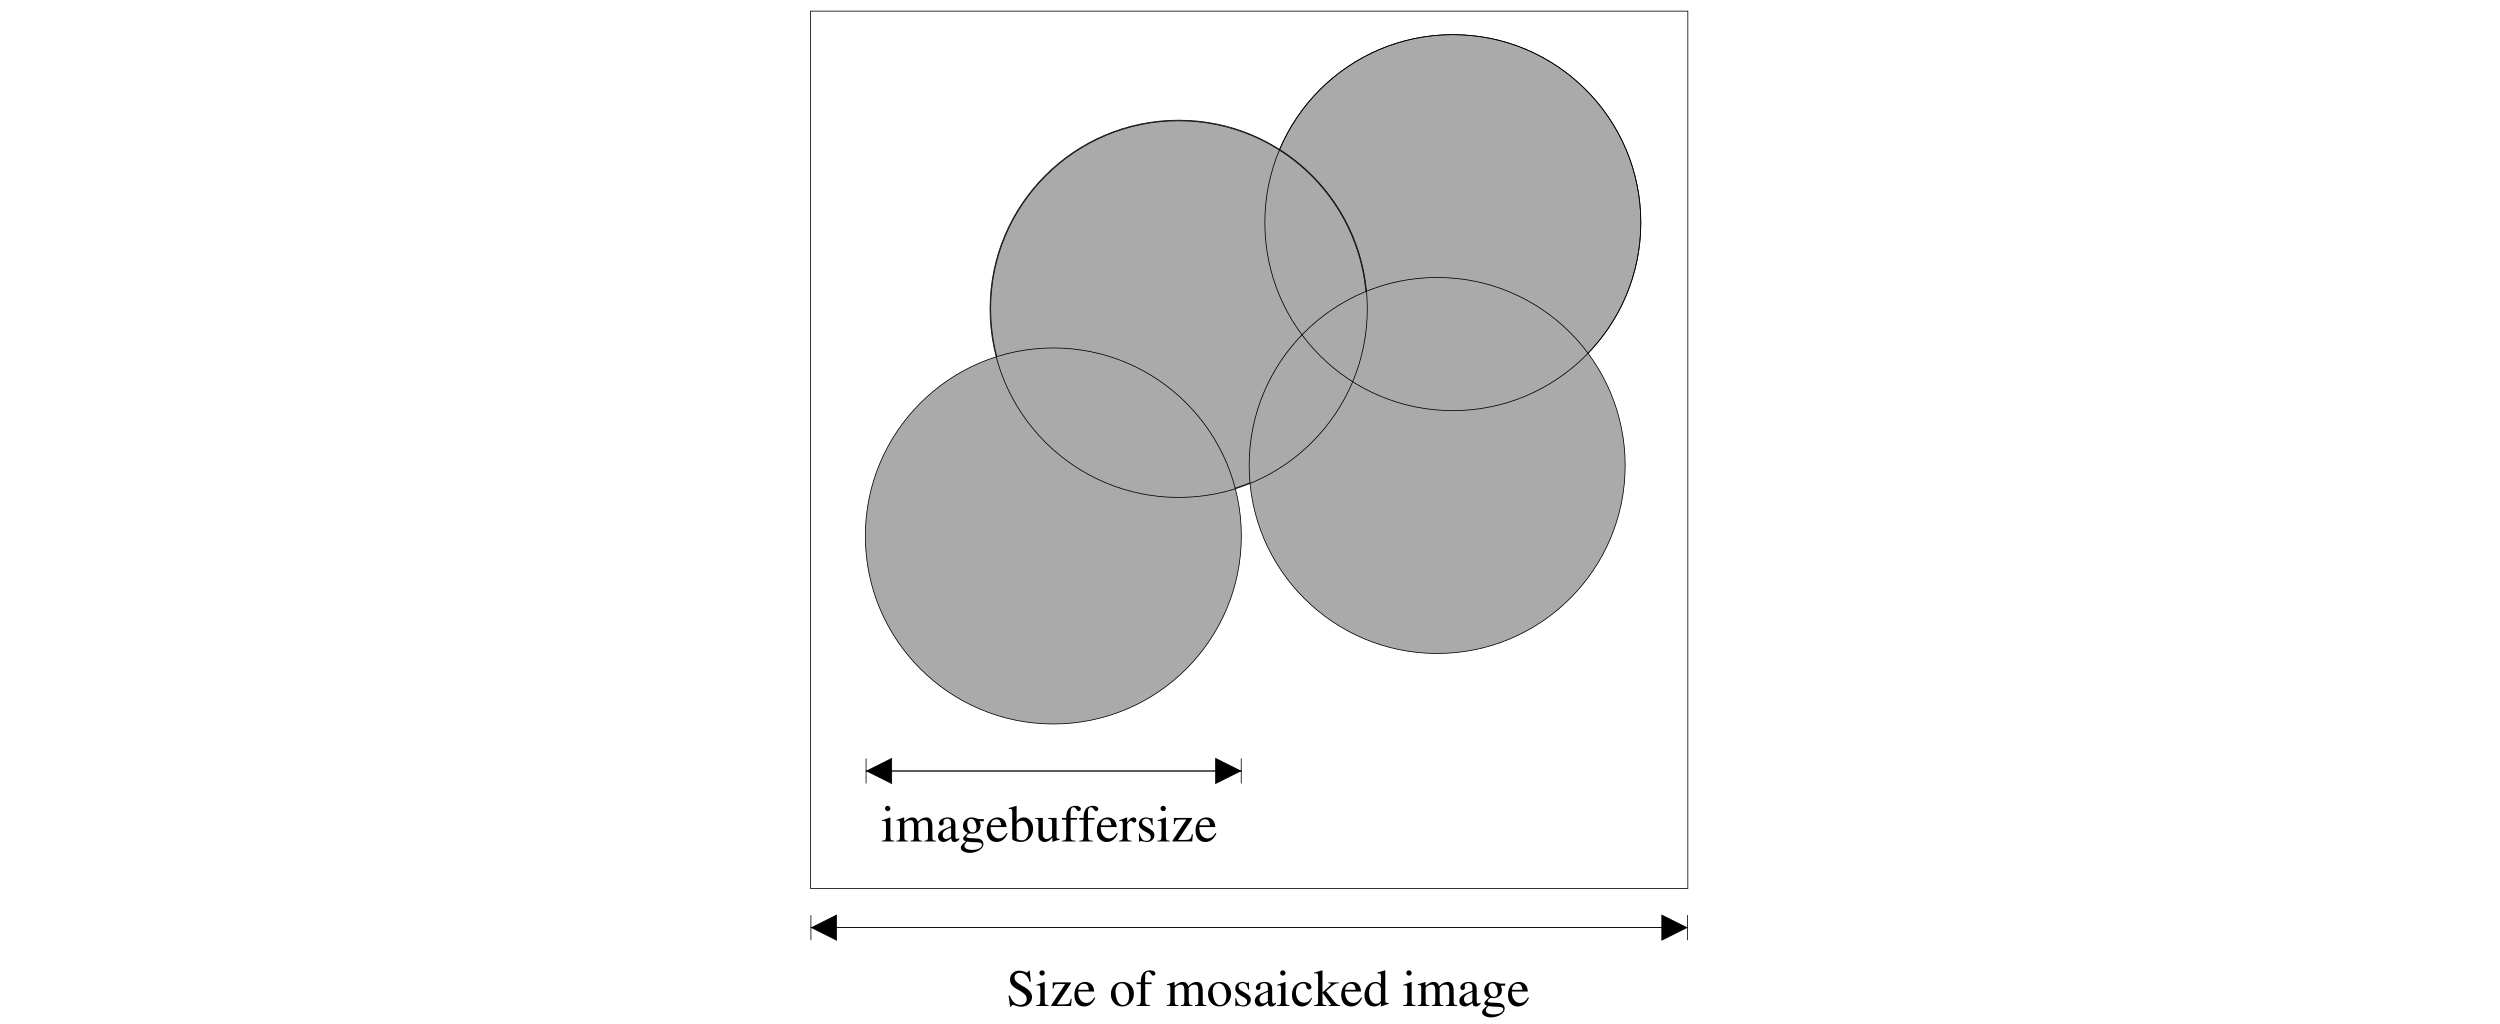 <?xml version="1.0" encoding="UTF-8"?>
<svg xmlns="http://www.w3.org/2000/svg" xmlns:xlink="http://www.w3.org/1999/xlink" width="454.54pt" height="186.25pt" viewBox="0 0 454.54 186.25" version="1.2">
<defs>
<g>
<symbol overflow="visible" id="glyph0-0">
<path style="stroke:none;" d=""/>
</symbol>
<symbol overflow="visible" id="glyph0-1">
<path style="stroke:none;" d="M 4.25 -6.422 L 4.047 -6.422 C 4.016 -6.219 3.906 -6.094 3.75 -6.094 C 3.641 -6.094 3.484 -6.141 3.328 -6.219 C 2.969 -6.344 2.625 -6.422 2.312 -6.422 C 1.906 -6.422 1.484 -6.266 1.172 -5.984 C 0.844 -5.688 0.672 -5.297 0.672 -4.797 C 0.672 -4.031 1.094 -3.5 2.156 -2.938 C 2.844 -2.578 3.328 -2.188 3.578 -1.828 C 3.656 -1.703 3.703 -1.516 3.703 -1.266 C 3.703 -0.641 3.234 -0.203 2.531 -0.203 C 1.688 -0.203 1.094 -0.734 0.625 -1.891 L 0.406 -1.891 L 0.688 0.125 L 0.891 0.125 C 0.906 -0.062 1.016 -0.188 1.156 -0.188 C 1.266 -0.188 1.422 -0.156 1.609 -0.078 C 1.969 0.062 2.359 0.141 2.719 0.141 C 3.828 0.141 4.672 -0.625 4.672 -1.609 C 4.672 -2.391 4.141 -3 2.891 -3.672 C 1.891 -4.219 1.484 -4.641 1.484 -5.156 C 1.484 -5.688 1.891 -6.031 2.484 -6.031 C 2.906 -6.031 3.312 -5.859 3.641 -5.516 C 3.938 -5.203 4.062 -4.953 4.219 -4.406 L 4.453 -4.406 Z M 4.25 -6.422 "/>
</symbol>
<symbol overflow="visible" id="glyph0-2">
<path style="stroke:none;" d="M 0.156 0 L 2.406 0 L 2.406 -0.141 C 1.781 -0.188 1.703 -0.281 1.703 -0.969 L 1.703 -4.344 L 1.656 -4.375 L 0.188 -3.844 L 0.188 -3.703 L 0.266 -3.719 C 0.375 -3.734 0.5 -3.75 0.594 -3.75 C 0.812 -3.75 0.906 -3.594 0.906 -3.172 L 0.906 -0.969 C 0.891 -0.266 0.797 -0.172 0.156 -0.141 Z M 1.219 -6.484 C 0.953 -6.484 0.734 -6.266 0.734 -6 C 0.734 -5.734 0.953 -5.516 1.219 -5.516 C 1.5 -5.516 1.703 -5.734 1.703 -6 C 1.703 -6.281 1.484 -6.484 1.219 -6.484 Z M 1.219 -6.484 "/>
</symbol>
<symbol overflow="visible" id="glyph0-3">
<path style="stroke:none;" d="M 3.969 -1.281 L 3.797 -1.328 C 3.625 -0.422 3.5 -0.312 2.578 -0.281 L 1.266 -0.281 L 3.828 -4.125 L 3.828 -4.281 L 0.531 -4.281 L 0.5 -3.156 L 0.672 -3.156 C 0.75 -3.828 0.891 -3.969 1.469 -3.984 L 2.781 -3.984 L 0.25 -0.141 L 0.25 0 L 3.844 0 Z M 3.969 -1.281 "/>
</symbol>
<symbol overflow="visible" id="glyph0-4">
<path style="stroke:none;" d="M 3.875 -1.562 C 3.422 -0.844 3.016 -0.562 2.406 -0.562 C 1.859 -0.562 1.453 -0.844 1.172 -1.375 C 1 -1.734 0.938 -2.047 0.922 -2.625 L 3.844 -2.625 C 3.766 -3.25 3.672 -3.531 3.438 -3.828 C 3.156 -4.172 2.719 -4.375 2.219 -4.375 C 1.75 -4.375 1.297 -4.203 0.938 -3.875 C 0.5 -3.484 0.234 -2.812 0.234 -2.031 C 0.234 -0.719 0.922 0.094 2.016 0.094 C 2.922 0.094 3.625 -0.469 4.031 -1.484 Z M 0.938 -2.938 C 1.047 -3.672 1.375 -4.031 1.953 -4.031 C 2.531 -4.031 2.75 -3.766 2.875 -2.938 Z M 0.938 -2.938 "/>
</symbol>
<symbol overflow="visible" id="glyph0-5">
<path style="stroke:none;" d=""/>
</symbol>
<symbol overflow="visible" id="glyph0-6">
<path style="stroke:none;" d="M 2.375 -4.375 C 1.125 -4.375 0.281 -3.453 0.281 -2.141 C 0.281 -0.859 1.156 0.094 2.359 0.094 C 3.547 0.094 4.469 -0.906 4.469 -2.219 C 4.469 -3.484 3.594 -4.375 2.375 -4.375 Z M 2.25 -4.109 C 3.047 -4.109 3.609 -3.188 3.609 -1.891 C 3.609 -0.812 3.188 -0.172 2.469 -0.172 C 2.094 -0.172 1.75 -0.406 1.547 -0.781 C 1.281 -1.266 1.125 -1.938 1.125 -2.609 C 1.125 -3.516 1.562 -4.109 2.25 -4.109 Z M 2.25 -4.109 "/>
</symbol>
<symbol overflow="visible" id="glyph0-7">
<path style="stroke:none;" d="M 2.938 -4.281 L 1.766 -4.281 L 1.766 -5.375 C 1.766 -5.938 1.953 -6.219 2.312 -6.219 C 2.516 -6.219 2.641 -6.125 2.812 -5.859 C 2.969 -5.609 3.078 -5.516 3.234 -5.516 C 3.469 -5.516 3.641 -5.688 3.641 -5.906 C 3.641 -6.234 3.219 -6.484 2.656 -6.484 C 2.047 -6.484 1.562 -6.234 1.312 -5.797 C 1.062 -5.375 0.984 -5.031 0.984 -4.281 L 0.203 -4.281 L 0.203 -3.969 L 0.984 -3.969 L 0.984 -0.984 C 0.953 -0.281 0.859 -0.172 0.188 -0.141 L 0.188 0 L 2.656 0 L 2.656 -0.141 C 1.875 -0.172 1.781 -0.281 1.781 -0.984 L 1.781 -3.969 L 2.938 -3.969 Z M 2.938 -4.281 "/>
</symbol>
<symbol overflow="visible" id="glyph0-8">
<path style="stroke:none;" d="M 0.156 0 L 2.266 0 L 2.266 -0.141 C 1.781 -0.156 1.625 -0.25 1.609 -0.641 L 1.609 -3.312 C 1.609 -3.328 1.688 -3.422 1.75 -3.5 C 2 -3.719 2.406 -3.875 2.734 -3.875 C 3.156 -3.875 3.359 -3.547 3.359 -2.875 L 3.359 -0.812 C 3.344 -0.281 3.25 -0.172 2.719 -0.141 L 2.719 0 L 4.844 0 L 4.844 -0.141 C 4.312 -0.141 4.188 -0.297 4.156 -0.906 L 4.156 -3.297 C 4.453 -3.703 4.75 -3.875 5.203 -3.875 C 5.734 -3.875 5.906 -3.625 5.906 -2.828 L 5.906 -0.828 C 5.891 -0.266 5.828 -0.203 5.281 -0.141 L 5.281 0 L 7.359 0 L 7.359 -0.141 L 7.109 -0.156 C 6.812 -0.203 6.703 -0.344 6.703 -0.719 L 6.703 -2.672 C 6.703 -3.797 6.344 -4.375 5.609 -4.375 C 5.047 -4.375 4.562 -4.125 4.062 -3.578 C 3.891 -4.109 3.562 -4.375 3.047 -4.375 C 2.625 -4.375 2.359 -4.25 1.578 -3.641 L 1.578 -4.344 L 1.516 -4.375 C 1 -4.188 0.688 -4.078 0.188 -3.938 L 0.188 -3.781 C 0.297 -3.812 0.375 -3.812 0.484 -3.812 C 0.734 -3.812 0.812 -3.672 0.812 -3.219 L 0.812 -0.812 C 0.797 -0.281 0.672 -0.141 0.156 -0.141 Z M 0.156 0 "/>
</symbol>
<symbol overflow="visible" id="glyph0-9">
<path style="stroke:none;" d="M 3 -2.984 L 2.953 -4.281 L 2.844 -4.281 C 2.797 -4.203 2.75 -4.188 2.703 -4.188 C 2.641 -4.188 2.547 -4.203 2.438 -4.25 C 2.219 -4.328 2 -4.375 1.781 -4.375 C 1.031 -4.375 0.484 -3.875 0.484 -3.188 C 0.484 -2.656 0.781 -2.281 1.594 -1.828 L 2.141 -1.516 C 2.484 -1.328 2.641 -1.094 2.641 -0.797 C 2.641 -0.375 2.344 -0.109 1.859 -0.109 C 1.203 -0.109 0.859 -0.469 0.641 -1.438 L 0.5 -1.438 L 0.5 0.031 L 0.625 0.031 C 0.688 -0.062 0.719 -0.078 0.844 -0.078 C 0.938 -0.078 1.047 -0.062 1.266 0 C 1.531 0.062 1.781 0.094 1.969 0.094 C 2.703 0.094 3.312 -0.453 3.312 -1.125 C 3.312 -1.594 3.078 -1.906 2.516 -2.25 L 1.484 -2.859 C 1.219 -3.016 1.078 -3.25 1.078 -3.5 C 1.078 -3.891 1.375 -4.156 1.812 -4.156 C 2.344 -4.156 2.625 -3.844 2.844 -2.984 Z M 3 -2.984 "/>
</symbol>
<symbol overflow="visible" id="glyph0-10">
<path style="stroke:none;" d="M 4.203 -0.625 C 4.031 -0.5 3.922 -0.453 3.781 -0.453 C 3.562 -0.453 3.5 -0.578 3.5 -1 L 3.5 -2.844 C 3.5 -3.344 3.453 -3.625 3.312 -3.844 C 3.094 -4.188 2.688 -4.375 2.125 -4.375 C 1.234 -4.375 0.531 -3.906 0.531 -3.312 C 0.531 -3.094 0.719 -2.891 0.938 -2.891 C 1.172 -2.891 1.375 -3.094 1.375 -3.297 C 1.375 -3.328 1.359 -3.375 1.344 -3.453 C 1.328 -3.531 1.328 -3.609 1.328 -3.672 C 1.328 -3.938 1.625 -4.141 2 -4.141 C 2.469 -4.141 2.719 -3.859 2.719 -3.359 L 2.719 -2.781 C 1.266 -2.188 1.109 -2.109 0.688 -1.75 C 0.484 -1.562 0.344 -1.234 0.344 -0.922 C 0.344 -0.328 0.766 0.094 1.344 0.094 C 1.766 0.094 2.156 -0.109 2.734 -0.594 C 2.781 -0.094 2.953 0.094 3.344 0.094 C 3.672 0.094 3.859 -0.016 4.203 -0.375 Z M 2.719 -1.172 C 2.719 -0.891 2.672 -0.781 2.484 -0.672 C 2.234 -0.531 1.984 -0.453 1.781 -0.453 C 1.453 -0.453 1.188 -0.781 1.188 -1.188 L 1.188 -1.219 C 1.203 -1.797 1.609 -2.156 2.719 -2.547 Z M 2.719 -1.172 "/>
</symbol>
<symbol overflow="visible" id="glyph0-11">
<path style="stroke:none;" d="M 3.781 -1.484 C 3.328 -0.812 2.984 -0.594 2.438 -0.594 C 1.562 -0.594 0.969 -1.344 0.969 -2.438 C 0.969 -3.422 1.484 -4.094 2.266 -4.094 C 2.609 -4.094 2.719 -4 2.828 -3.641 L 2.875 -3.422 C 2.953 -3.156 3.125 -3 3.328 -3 C 3.578 -3 3.781 -3.172 3.781 -3.391 C 3.781 -3.922 3.109 -4.375 2.312 -4.375 C 1.859 -4.375 1.375 -4.188 0.984 -3.844 C 0.5 -3.422 0.234 -2.781 0.234 -2.016 C 0.234 -0.781 0.984 0.094 2.047 0.094 C 2.469 0.094 2.844 -0.062 3.188 -0.344 C 3.453 -0.562 3.625 -0.844 3.906 -1.391 Z M 3.781 -1.484 "/>
</symbol>
<symbol overflow="visible" id="glyph0-12">
<path style="stroke:none;" d="M 0.062 0 L 2.297 0 L 2.297 -0.141 L 2.094 -0.156 C 1.703 -0.188 1.594 -0.281 1.578 -0.641 L 1.578 -2.391 L 2.906 -0.609 C 2.938 -0.562 2.969 -0.516 3 -0.484 C 3.078 -0.391 3.109 -0.328 3.109 -0.281 C 3.109 -0.203 3.016 -0.141 2.906 -0.141 L 2.719 -0.141 L 2.719 0 L 4.797 0 L 4.797 -0.141 C 4.375 -0.172 4.078 -0.344 3.688 -0.844 L 2.234 -2.672 L 2.516 -2.938 C 3.703 -4 3.953 -4.156 4.562 -4.125 L 4.562 -4.281 L 2.625 -4.281 L 2.625 -4.141 C 3 -4.125 3.094 -4.094 3.094 -3.969 C 3.094 -3.891 3.016 -3.766 2.875 -3.641 L 1.578 -2.484 L 1.578 -6.469 L 1.531 -6.484 C 1.172 -6.375 0.891 -6.281 0.344 -6.141 L 0.062 -6.078 L 0.062 -5.922 C 0.188 -5.922 0.281 -5.938 0.375 -5.938 C 0.688 -5.938 0.781 -5.812 0.781 -5.359 L 0.781 -0.781 C 0.766 -0.281 0.734 -0.25 0.062 -0.141 Z M 0.062 0 "/>
</symbol>
<symbol overflow="visible" id="glyph0-13">
<path style="stroke:none;" d="M 4.672 -0.547 C 4.547 -0.547 4.484 -0.547 4.453 -0.547 C 4.109 -0.547 4.031 -0.641 4.031 -1.078 L 4.031 -6.469 L 3.984 -6.484 C 3.531 -6.344 3.219 -6.234 2.578 -6.078 L 2.578 -5.922 C 2.656 -5.922 2.703 -5.922 2.797 -5.922 C 3.141 -5.922 3.234 -5.828 3.234 -5.438 L 3.234 -3.969 C 2.875 -4.266 2.609 -4.375 2.234 -4.375 C 1.141 -4.375 0.25 -3.297 0.25 -1.953 C 0.25 -0.734 0.953 0.094 2.016 0.094 C 2.547 0.094 2.906 -0.094 3.234 -0.547 L 3.234 0.062 L 3.266 0.094 L 4.672 -0.406 Z M 3.234 -0.969 C 3.234 -0.906 3.156 -0.781 3.062 -0.688 C 2.906 -0.5 2.656 -0.406 2.391 -0.406 C 1.594 -0.406 1.078 -1.156 1.078 -2.344 C 1.078 -3.406 1.531 -4.109 2.266 -4.109 C 2.781 -4.109 3.234 -3.656 3.234 -3.156 Z M 3.234 -0.969 "/>
</symbol>
<symbol overflow="visible" id="glyph0-14">
<path style="stroke:none;" d="M 4.469 -3.688 L 4.469 -4.062 L 3.734 -4.062 C 3.531 -4.062 3.406 -4.078 3.219 -4.156 L 3 -4.234 C 2.75 -4.328 2.484 -4.375 2.234 -4.375 C 1.359 -4.375 0.656 -3.703 0.656 -2.828 C 0.656 -2.219 0.906 -1.859 1.531 -1.547 L 1.297 -1.328 C 1.094 -1.125 0.984 -1.031 0.953 -0.984 C 0.75 -0.781 0.688 -0.672 0.688 -0.516 C 0.688 -0.297 0.797 -0.203 1.203 -0.016 C 0.516 0.484 0.266 0.797 0.266 1.156 C 0.266 1.656 1 2.078 1.906 2.078 C 2.625 2.078 3.359 1.828 3.859 1.422 C 4.219 1.125 4.375 0.828 4.375 0.469 C 4.375 -0.125 3.938 -0.516 3.234 -0.547 L 2 -0.609 C 1.484 -0.625 1.266 -0.719 1.266 -0.859 C 1.266 -1.047 1.578 -1.391 1.828 -1.469 C 2.172 -1.438 2.359 -1.422 2.375 -1.422 C 2.719 -1.422 3.109 -1.562 3.406 -1.812 C 3.719 -2.078 3.859 -2.406 3.859 -2.891 C 3.859 -3.156 3.812 -3.375 3.672 -3.688 Z M 1.391 0.016 C 1.719 0.078 2.453 0.141 2.938 0.141 C 3.797 0.141 4.109 0.266 4.109 0.609 C 4.109 1.156 3.391 1.531 2.312 1.531 C 1.469 1.531 0.938 1.25 0.938 0.844 C 0.938 0.625 1.016 0.469 1.391 0.016 Z M 1.438 -3.219 C 1.438 -3.766 1.703 -4.109 2.141 -4.109 C 2.438 -4.109 2.688 -3.938 2.844 -3.656 C 3.016 -3.328 3.125 -2.891 3.125 -2.516 C 3.125 -1.984 2.859 -1.656 2.422 -1.656 C 1.828 -1.656 1.438 -2.266 1.438 -3.188 Z M 1.438 -3.219 "/>
</symbol>
<symbol overflow="visible" id="glyph0-15">
<path style="stroke:none;" d="M 1.453 -6.469 L 1.406 -6.484 C 1.016 -6.359 0.766 -6.266 0.297 -6.141 L 0.031 -6.078 L 0.031 -5.922 C 0.078 -5.922 0.109 -5.922 0.188 -5.922 C 0.562 -5.922 0.656 -5.844 0.656 -5.438 L 0.656 -0.516 C 0.656 -0.219 1.453 0.094 2.219 0.094 C 3.484 0.094 4.453 -0.953 4.453 -2.312 C 4.453 -3.484 3.719 -4.375 2.781 -4.375 C 2.188 -4.375 1.641 -4.031 1.453 -3.562 Z M 1.453 -3.062 C 1.453 -3.422 1.906 -3.766 2.391 -3.766 C 2.656 -3.766 2.891 -3.672 3.094 -3.5 C 3.406 -3.203 3.609 -2.562 3.609 -1.875 C 3.609 -0.812 3.156 -0.203 2.375 -0.203 C 1.875 -0.203 1.453 -0.422 1.453 -0.672 Z M 1.453 -3.062 "/>
</symbol>
<symbol overflow="visible" id="glyph0-16">
<path style="stroke:none;" d="M 4.547 -0.469 L 4.5 -0.469 C 4.031 -0.5 3.969 -0.562 3.969 -1.016 L 3.969 -4.281 L 2.453 -4.281 L 2.453 -4.109 C 3.047 -4.078 3.156 -3.984 3.156 -3.516 L 3.156 -1.281 C 3.156 -1.016 3.109 -0.891 2.984 -0.781 C 2.719 -0.562 2.438 -0.453 2.141 -0.453 C 1.781 -0.453 1.469 -0.781 1.469 -1.172 L 1.469 -4.281 L 0.078 -4.281 L 0.078 -4.141 C 0.531 -4.125 0.672 -3.984 0.672 -3.531 L 0.672 -1.141 C 0.672 -0.391 1.125 0.094 1.828 0.094 C 2.172 0.094 2.547 -0.062 2.797 -0.312 L 3.219 -0.719 L 3.219 0.062 L 3.25 0.078 C 3.719 -0.109 4.062 -0.203 4.547 -0.344 Z M 4.547 -0.469 "/>
</symbol>
<symbol overflow="visible" id="glyph0-17">
<path style="stroke:none;" d="M 0.047 0 L 2.328 0 L 2.328 -0.141 C 1.688 -0.156 1.531 -0.297 1.516 -0.859 L 1.516 -3 C 1.516 -3.297 1.922 -3.766 2.188 -3.766 C 2.234 -3.766 2.328 -3.719 2.438 -3.625 C 2.578 -3.484 2.688 -3.438 2.812 -3.438 C 3.047 -3.438 3.188 -3.594 3.188 -3.859 C 3.188 -4.188 2.984 -4.375 2.656 -4.375 C 2.266 -4.375 2 -4.156 1.516 -3.484 L 1.516 -4.344 L 1.469 -4.375 C 0.938 -4.156 0.594 -4.031 0.062 -3.859 L 0.062 -3.703 C 0.203 -3.734 0.281 -3.75 0.406 -3.75 C 0.641 -3.75 0.719 -3.594 0.719 -3.172 L 0.719 -0.797 C 0.703 -0.297 0.641 -0.25 0.047 -0.141 Z M 0.047 0 "/>
</symbol>
</g>
<clipPath id="clip1">
  <path d="M 147.141 1.551 L 307 1.551 L 307 162 L 147.141 162 Z M 147.141 1.551 "/>
</clipPath>
<clipPath id="clip2">
  <path d="M 147.141 168 L 307 168 L 307 169 L 147.141 169 Z M 147.141 168 "/>
</clipPath>
<clipPath id="clip3">
  <path d="M 147.141 185.75 L 307.285 185.75 L 307.285 1.551 L 147.141 1.551 Z M 302.145 170.938 L 307.16 170.938 L 307.16 166.379 L 302.145 166.379 L 306.703 168.66 Z M 152.09 166.379 L 147.078 166.379 L 147.078 170.938 L 152.09 170.938 L 147.531 168.66 Z M 152.09 166.379 "/>
</clipPath>
<clipPath id="clip4">
  <path d="M 147.141 166 L 153 166 L 153 171 L 147.141 171 Z M 147.141 166 "/>
</clipPath>
<clipPath id="clip5">
  <path d="M 147.141 164 L 155 164 L 155 173 L 147.141 173 Z M 147.141 164 "/>
</clipPath>
<clipPath id="clip6">
  <path d="M 300 164 L 307.285 164 L 307.285 173 L 300 173 Z M 300 164 "/>
</clipPath>
<clipPath id="clip7">
  <path d="M 147.438 168 L 306.801 168 L 306.801 169 L 147.438 169 Z M 147.438 168 "/>
</clipPath>
<clipPath id="clip8">
  <path d="M 147.141 166 L 148 166 L 148 172 L 147.141 172 Z M 147.141 166 "/>
</clipPath>
<clipPath id="clip9">
  <path d="M 157 140 L 226 140 L 226 141 L 157 141 Z M 157 140 "/>
</clipPath>
<clipPath id="clip10">
  <path d="M 147.141 185.75 L 307.285 185.75 L 307.285 1.551 L 147.141 1.551 Z M 221.023 142.453 L 226.035 142.453 L 226.035 137.895 L 221.023 137.895 L 225.578 140.176 Z M 162.117 137.895 L 157.102 137.895 L 157.102 142.453 L 162.117 142.453 L 157.559 140.176 Z M 162.117 137.895 "/>
</clipPath>
<clipPath id="clip11">
  <path d="M 157.465 140 L 225.676 140 L 225.676 141 L 157.465 141 Z M 157 140 L 157.102 140 L 157.102 141 L 157 141 Z M 157 140 "/>
</clipPath>
</defs>
<g id="surface1">
<path style=" stroke:none;fill-rule:evenodd;fill:rgb(66.797%,66.797%,66.797%);fill-opacity:1;" d="M 298.328 40.48 C 298.328 59.355 283.027 74.66 264.148 74.66 C 245.27 74.66 229.969 59.355 229.969 40.48 C 229.969 21.602 245.27 6.297 264.148 6.297 C 283.027 6.297 298.328 21.602 298.328 40.48 "/>
<path style="fill:none;stroke-width:1.424;stroke-linecap:butt;stroke-linejoin:miter;stroke:rgb(0%,0%,0%);stroke-opacity:1;stroke-miterlimit:10;" d="M 2983.281 1457.695 C 2983.281 1268.945 2830.273 1115.898 2641.484 1115.898 C 2452.695 1115.898 2299.688 1268.945 2299.688 1457.695 C 2299.688 1646.484 2452.695 1799.531 2641.484 1799.531 C 2830.273 1799.531 2983.281 1646.484 2983.281 1457.695 Z M 2983.281 1457.695 " transform="matrix(0.1,0,0,-0.1,0,186.25)"/>
<path style=" stroke:none;fill-rule:evenodd;fill:rgb(66.797%,66.797%,66.797%);fill-opacity:1;" d="M 248.48 56.145 C 248.48 75.023 233.18 90.328 214.301 90.328 C 195.422 90.328 180.117 75.023 180.117 56.145 C 180.117 37.27 195.422 21.965 214.301 21.965 C 233.18 21.965 248.48 37.27 248.48 56.145 "/>
<path style="fill:none;stroke-width:1.424;stroke-linecap:butt;stroke-linejoin:miter;stroke:rgb(0%,0%,0%);stroke-opacity:1;stroke-miterlimit:10;" d="M 2484.805 1301.055 C 2484.805 1112.266 2331.797 959.219 2143.008 959.219 C 1954.219 959.219 1801.172 1112.266 1801.172 1301.055 C 1801.172 1489.805 1954.219 1642.852 2143.008 1642.852 C 2331.797 1642.852 2484.805 1489.805 2484.805 1301.055 Z M 2484.805 1301.055 " transform="matrix(0.1,0,0,-0.1,0,186.25)"/>
<path style=" stroke:none;fill-rule:evenodd;fill:rgb(66.797%,66.797%,66.797%);fill-opacity:1;" d="M 225.695 97.449 C 225.695 116.324 210.391 131.629 191.512 131.629 C 172.637 131.629 157.332 116.324 157.332 97.449 C 157.332 78.57 172.637 63.266 191.512 63.266 C 210.391 63.266 225.695 78.57 225.695 97.449 "/>
<path style="fill:none;stroke-width:1.424;stroke-linecap:butt;stroke-linejoin:miter;stroke:rgb(0%,0%,0%);stroke-opacity:1;stroke-miterlimit:10;" d="M 2256.953 888.008 C 2256.953 699.258 2103.906 546.211 1915.117 546.211 C 1726.367 546.211 1573.32 699.258 1573.32 888.008 C 1573.32 1076.797 1726.367 1229.844 1915.117 1229.844 C 2103.906 1229.844 2256.953 1076.797 2256.953 888.008 Z M 2256.953 888.008 " transform="matrix(0.1,0,0,-0.1,0,186.25)"/>
<path style=" stroke:none;fill-rule:evenodd;fill:rgb(66.797%,66.797%,66.797%);fill-opacity:1;" d="M 295.48 84.629 C 295.48 103.508 280.176 118.812 261.301 118.812 C 242.422 118.812 227.117 103.508 227.117 84.629 C 227.117 65.754 242.422 50.449 261.301 50.449 C 280.176 50.449 295.48 65.754 295.48 84.629 "/>
<path style="fill:none;stroke-width:1.424;stroke-linecap:butt;stroke-linejoin:miter;stroke:rgb(0%,0%,0%);stroke-opacity:1;stroke-miterlimit:10;" d="M 2954.805 1016.211 C 2954.805 827.422 2801.758 674.375 2613.008 674.375 C 2424.219 674.375 2271.172 827.422 2271.172 1016.211 C 2271.172 1204.961 2424.219 1358.008 2613.008 1358.008 C 2801.758 1358.008 2954.805 1204.961 2954.805 1016.211 Z M 2954.805 1016.211 " transform="matrix(0.1,0,0,-0.1,0,186.25)"/>
<path style="fill:none;stroke-width:1.424;stroke-linecap:butt;stroke-linejoin:miter;stroke:rgb(0%,0%,0%);stroke-opacity:1;stroke-miterlimit:10;" d="M 2485.977 1301.055 C 2485.977 1111.641 2332.422 958.086 2143.008 958.086 C 1953.594 958.086 1800.039 1111.641 1800.039 1301.055 C 1800.039 1490.469 1953.594 1643.984 2143.008 1643.984 C 2332.422 1643.984 2485.977 1490.469 2485.977 1301.055 Z M 2485.977 1301.055 " transform="matrix(0.1,0,0,-0.1,0,186.25)"/>
<path style="fill:none;stroke-width:1.424;stroke-linecap:butt;stroke-linejoin:miter;stroke:rgb(0%,0%,0%);stroke-opacity:1;stroke-miterlimit:10;" d="M 2983.281 1457.695 C 2983.281 1268.945 2830.273 1115.898 2641.484 1115.898 C 2452.695 1115.898 2299.688 1268.945 2299.688 1457.695 C 2299.688 1646.484 2452.695 1799.531 2641.484 1799.531 C 2830.273 1799.531 2983.281 1646.484 2983.281 1457.695 Z M 2983.281 1457.695 " transform="matrix(0.1,0,0,-0.1,0,186.25)"/>
<g clip-path="url(#clip1)" clip-rule="nonzero">
<path style="fill:none;stroke-width:1.424;stroke-linecap:butt;stroke-linejoin:miter;stroke:rgb(0%,0%,0%);stroke-opacity:1;stroke-miterlimit:10;" d="M 1473.633 247.109 L 3068.75 247.109 L 3068.75 1842.266 L 1473.633 1842.266 Z M 1473.633 247.109 " transform="matrix(0.1,0,0,-0.1,0,186.25)"/>
</g>
<g clip-path="url(#clip2)" clip-rule="nonzero">
<g clip-path="url(#clip3)" clip-rule="evenodd">
<path style="fill:none;stroke-width:1.424;stroke-linecap:butt;stroke-linejoin:miter;stroke:rgb(0%,0%,0%);stroke-opacity:1;stroke-miterlimit:10;" d="M 1473.633 175.898 L 3068.75 175.898 " transform="matrix(0.1,0,0,-0.1,0,186.25)"/>
</g>
</g>
<g clip-path="url(#clip4)" clip-rule="nonzero">
<path style=" stroke:none;fill-rule:evenodd;fill:rgb(0%,0%,0%);fill-opacity:1;" d="M 152.09 166.379 L 147.531 168.66 L 152.09 170.938 Z M 152.09 166.379 "/>
</g>
<g clip-path="url(#clip5)" clip-rule="nonzero">
<path style="fill:none;stroke-width:1.424;stroke-linecap:butt;stroke-linejoin:miter;stroke:rgb(0%,0%,0%);stroke-opacity:1;stroke-miterlimit:10;" d="M 1520.898 198.711 L 1475.312 175.898 L 1520.898 153.125 Z M 1520.898 198.711 " transform="matrix(0.1,0,0,-0.1,0,186.25)"/>
</g>
<path style=" stroke:none;fill-rule:evenodd;fill:rgb(0%,0%,0%);fill-opacity:1;" d="M 302.145 170.938 L 306.703 168.66 L 302.145 166.379 Z M 302.145 170.938 "/>
<g clip-path="url(#clip6)" clip-rule="nonzero">
<path style="fill:none;stroke-width:1.424;stroke-linecap:butt;stroke-linejoin:miter;stroke:rgb(0%,0%,0%);stroke-opacity:1;stroke-miterlimit:10;" d="M 3021.445 153.125 L 3067.031 175.898 L 3021.445 198.711 Z M 3021.445 153.125 " transform="matrix(0.1,0,0,-0.1,0,186.25)"/>
</g>
<g clip-path="url(#clip7)" clip-rule="nonzero">
<path style="fill:none;stroke-width:1.424;stroke-linecap:butt;stroke-linejoin:miter;stroke:rgb(0%,0%,0%);stroke-opacity:1;stroke-miterlimit:10;" d="M 1473.633 175.898 L 3068.75 175.898 " transform="matrix(0.1,0,0,-0.1,0,186.25)"/>
</g>
<g clip-path="url(#clip8)" clip-rule="nonzero">
<path style="fill:none;stroke-width:1.424;stroke-linecap:butt;stroke-linejoin:miter;stroke:rgb(0%,0%,0%);stroke-opacity:1;stroke-miterlimit:10;" d="M 1474.375 198.711 L 1474.375 153.125 " transform="matrix(0.1,0,0,-0.1,0,186.25)"/>
</g>
<path style="fill:none;stroke-width:1.424;stroke-linecap:butt;stroke-linejoin:miter;stroke:rgb(0%,0%,0%);stroke-opacity:1;stroke-miterlimit:10;" d="M 3068.008 153.125 L 3068.008 198.711 " transform="matrix(0.1,0,0,-0.1,0,186.25)"/>
<g clip-path="url(#clip9)" clip-rule="nonzero">
<g clip-path="url(#clip10)" clip-rule="evenodd">
<path style="fill:none;stroke-width:1.424;stroke-linecap:butt;stroke-linejoin:miter;stroke:rgb(0%,0%,0%);stroke-opacity:1;stroke-miterlimit:10;" d="M 1573.867 460.742 L 2257.5 460.742 " transform="matrix(0.1,0,0,-0.1,0,186.25)"/>
</g>
</g>
<path style="fill-rule:evenodd;fill:rgb(0%,0%,0%);fill-opacity:1;stroke-width:1.424;stroke-linecap:butt;stroke-linejoin:miter;stroke:rgb(0%,0%,0%);stroke-opacity:1;stroke-miterlimit:10;" d="M 1621.172 483.555 L 1575.586 460.742 L 1621.172 437.969 Z M 1621.172 483.555 " transform="matrix(0.1,0,0,-0.1,0,186.25)"/>
<path style="fill-rule:evenodd;fill:rgb(0%,0%,0%);fill-opacity:1;stroke-width:1.424;stroke-linecap:butt;stroke-linejoin:miter;stroke:rgb(0%,0%,0%);stroke-opacity:1;stroke-miterlimit:10;" d="M 2210.234 437.969 L 2255.781 460.742 L 2210.234 483.555 Z M 2210.234 437.969 " transform="matrix(0.1,0,0,-0.1,0,186.25)"/>
<g clip-path="url(#clip11)" clip-rule="nonzero">
<path style="fill:none;stroke-width:1.424;stroke-linecap:butt;stroke-linejoin:miter;stroke:rgb(0%,0%,0%);stroke-opacity:1;stroke-miterlimit:10;" d="M 1573.867 460.742 L 2257.5 460.742 " transform="matrix(0.1,0,0,-0.1,0,186.25)"/>
</g>
<path style="fill:none;stroke-width:1.424;stroke-linecap:butt;stroke-linejoin:miter;stroke:rgb(0%,0%,0%);stroke-opacity:1;stroke-miterlimit:10;" d="M 1574.648 483.555 L 1574.648 437.969 " transform="matrix(0.1,0,0,-0.1,0,186.25)"/>
<path style="fill:none;stroke-width:1.424;stroke-linecap:butt;stroke-linejoin:miter;stroke:rgb(0%,0%,0%);stroke-opacity:1;stroke-miterlimit:10;" d="M 2256.758 437.969 L 2256.758 483.555 " transform="matrix(0.1,0,0,-0.1,0,186.25)"/>
<g style="fill:rgb(0%,0%,0%);fill-opacity:1;">
  <use xlink:href="#glyph0-1" x="182.967" y="182.902"/>
  <use xlink:href="#glyph0-2" x="188.246" y="182.902"/>
  <use xlink:href="#glyph0-3" x="190.886" y="182.902"/>
  <use xlink:href="#glyph0-4" x="195.101" y="182.902"/>
  <use xlink:href="#glyph0-5" x="199.317" y="182.902"/>
  <use xlink:href="#glyph0-6" x="201.691" y="182.902"/>
  <use xlink:href="#glyph0-7" x="206.438" y="182.902"/>
  <use xlink:href="#glyph0-5" x="209.6" y="182.902"/>
  <use xlink:href="#glyph0-8" x="211.974" y="182.902"/>
  <use xlink:href="#glyph0-6" x="219.361" y="182.902"/>
  <use xlink:href="#glyph0-9" x="224.108" y="182.902"/>
  <use xlink:href="#glyph0-10" x="227.802" y="182.902"/>
  <use xlink:href="#glyph0-2" x="232.017" y="182.902"/>
  <use xlink:href="#glyph0-11" x="234.657" y="182.902"/>
  <use xlink:href="#glyph0-12" x="238.873" y="182.902"/>
  <use xlink:href="#glyph0-4" x="243.62" y="182.902"/>
  <use xlink:href="#glyph0-13" x="247.836" y="182.902"/>
  <use xlink:href="#glyph0-5" x="252.583" y="182.902"/>
  <use xlink:href="#glyph0-2" x="254.957" y="182.902"/>
  <use xlink:href="#glyph0-8" x="257.596" y="182.902"/>
  <use xlink:href="#glyph0-10" x="264.983" y="182.902"/>
  <use xlink:href="#glyph0-14" x="269.199" y="182.902"/>
  <use xlink:href="#glyph0-4" x="273.947" y="182.902"/>
</g>
<g style="fill:rgb(0%,0%,0%);fill-opacity:1;">
  <use xlink:href="#glyph0-2" x="160.179" y="152.993"/>
  <use xlink:href="#glyph0-8" x="162.819" y="152.993"/>
  <use xlink:href="#glyph0-10" x="170.206" y="152.993"/>
  <use xlink:href="#glyph0-14" x="174.422" y="152.993"/>
  <use xlink:href="#glyph0-4" x="179.169" y="152.993"/>
  <use xlink:href="#glyph0-15" x="183.385" y="152.993"/>
  <use xlink:href="#glyph0-16" x="188.132" y="152.993"/>
  <use xlink:href="#glyph0-7" x="192.88" y="152.993"/>
  <use xlink:href="#glyph0-7" x="196.042" y="152.993"/>
  <use xlink:href="#glyph0-4" x="199.203" y="152.993"/>
  <use xlink:href="#glyph0-17" x="203.419" y="152.993"/>
  <use xlink:href="#glyph0-9" x="206.581" y="152.993"/>
  <use xlink:href="#glyph0-2" x="210.274" y="152.993"/>
  <use xlink:href="#glyph0-3" x="212.914" y="152.993"/>
  <use xlink:href="#glyph0-4" x="217.13" y="152.993"/>
</g>
</g>
</svg>
